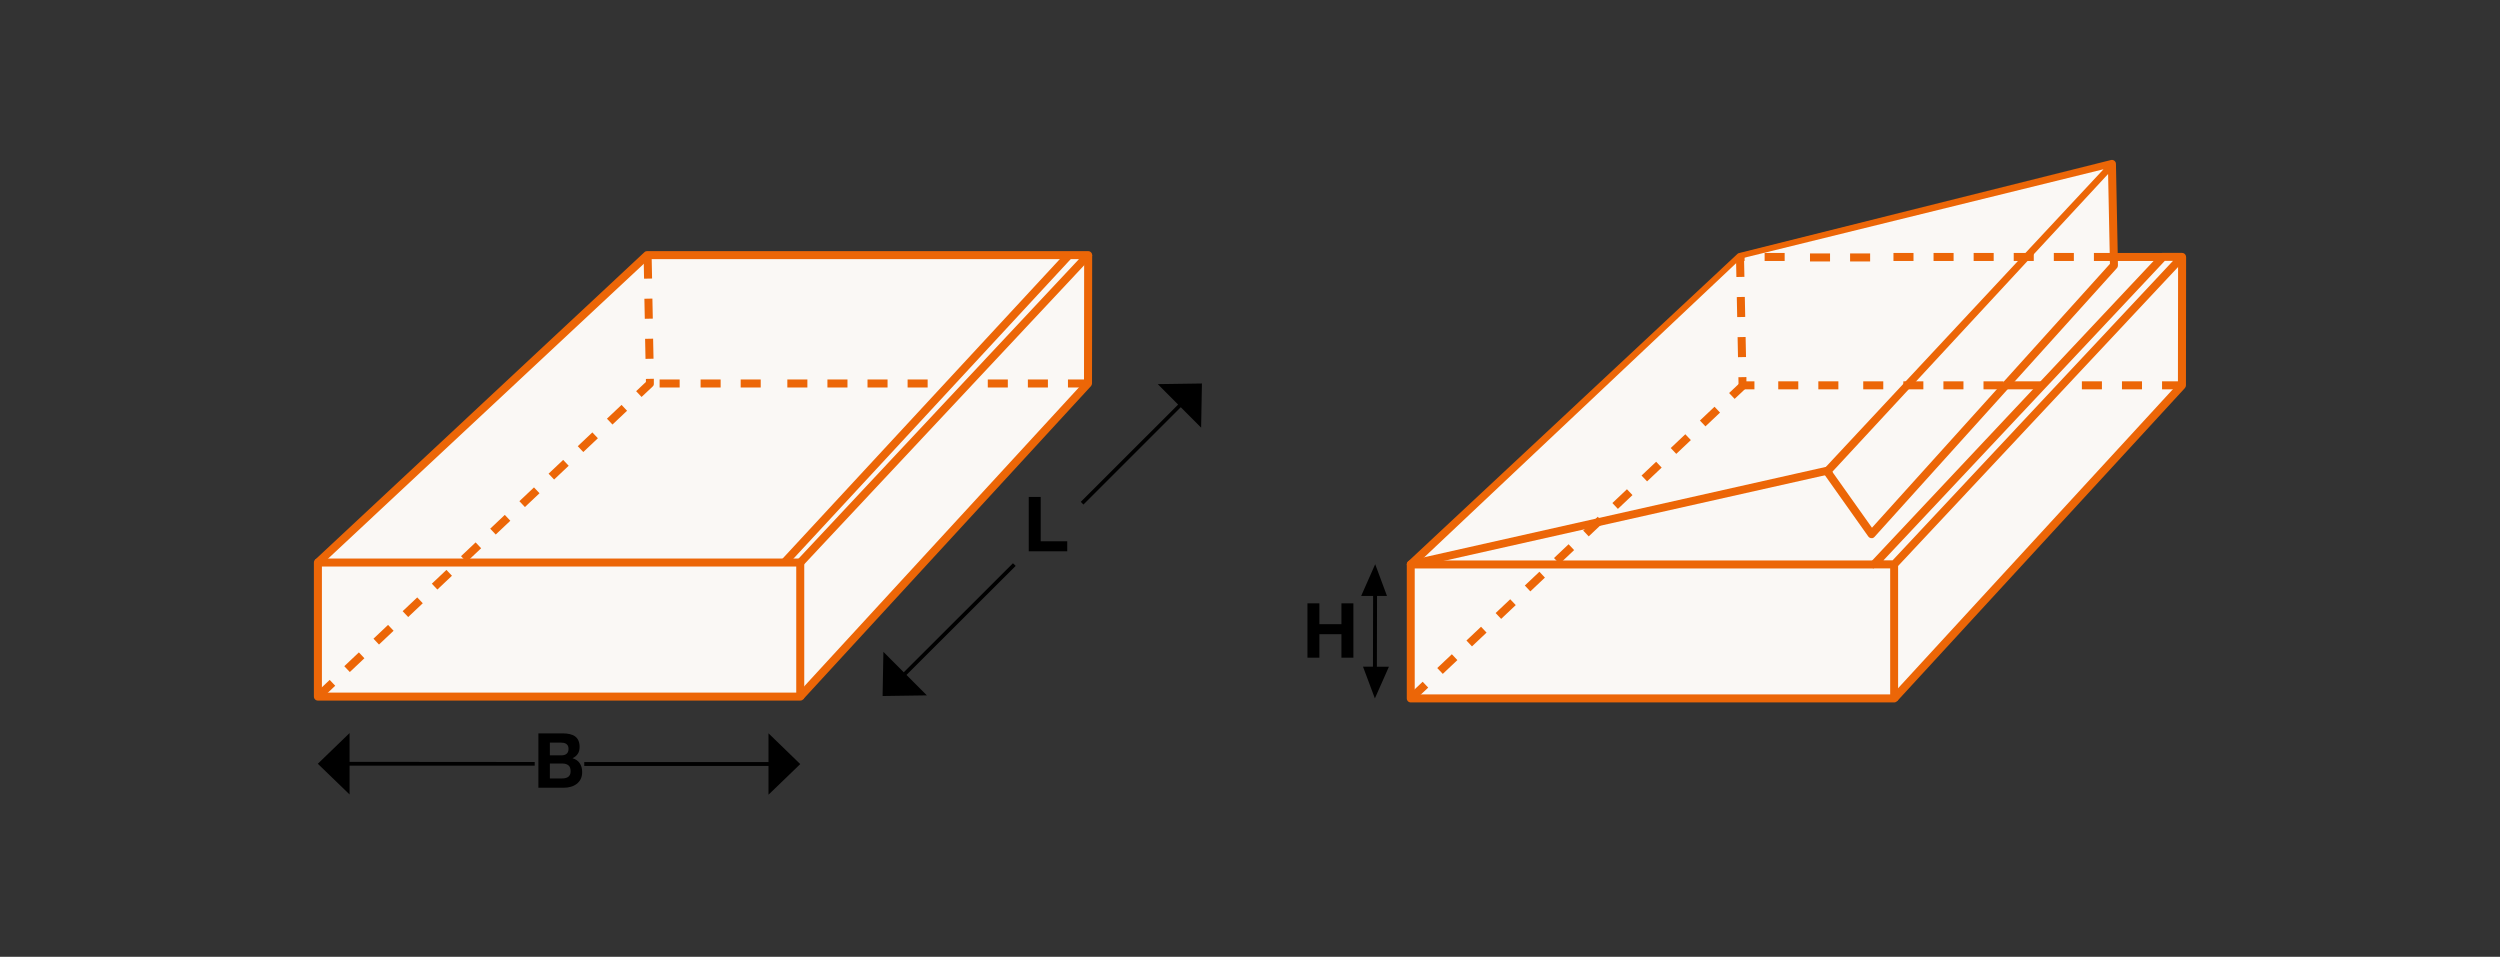 <?xml version="1.0" encoding="UTF-8"?>
<svg id="Ebene_1" xmlns="http://www.w3.org/2000/svg" version="1.1" viewBox="0 0 311.81 119.34">
  <rect x="0" y="0" width="311.81" height="119.34" fill="#333333" stroke="none"/>
  <!-- Generator: Adobe Illustrator 30.0.0, SVG Export Plug-In . SVG Version: 2.1.1 Build 123)  -->
  <defs>
    <style>
      .st0 {
        fill: #ec6607;
      }

      .st1 {
        fill: #faf8f5;
      }
    </style>
  </defs>
  <g>
    <g>
      <path class="st1" d="M135.71,31.81h-54.56l-41.5,38.28v16.79h60.16l35.88-39.05.02-16.02Z"/>
      <path class="st0" d="M99.81,87.38h-60.16c-.28,0-.5-.22-.5-.5v-16.72c0-.28.22-.5.5-.5h60.16c.28,0,.5.22.5.5v16.72c0,.28-.22.5-.5.5ZM40.15,86.38h59.16v-15.72h-59.16v15.72Z"/>
      <path class="st0" d="M39.99,70.53l-.68-.73,41.07-38.35c.09-.09.21-.13.34-.13h55c.2,0,.38.12.46.3s.04.4-.09.54l-35.91,38.35-.73-.68,35.12-37.51h-53.65l-40.93,38.22h0Z"/>
      <path class="st0" d="M100.18,87.22l-.74-.68,35.76-38.91.02-15.82h1l-.02,16.01c0,.12-.05.25-.13.34l-35.89,39.05h0Z"/>
      <path class="st0" d="M97.45,69.84l35.51-38.36.73.68-35.51,38.36-.73-.68Z"/>
      <path class="st0" d="M39.99,87.25l-.69-.73,1.82-1.72.69.73-1.82,1.72ZM43.63,83.82l-.69-.73,1.82-1.72.69.73-1.82,1.72ZM47.27,80.39l-.69-.73,1.82-1.72.69.73-1.82,1.72ZM50.91,76.96l-.69-.73,1.82-1.72.69.73-1.82,1.72ZM54.55,73.53l-.69-.73,1.82-1.72.69.73-1.82,1.72ZM58.19,70.1l-.69-.73,1.82-1.72.69.73-1.82,1.72ZM61.83,66.67l-.69-.73,1.82-1.72.69.73-1.82,1.72ZM65.47,63.24l-.69-.73,1.82-1.72.69.73-1.82,1.72ZM69.11,59.81l-.69-.73,1.82-1.72.69.73-1.82,1.72ZM72.75,56.38l-.69-.73,1.82-1.72.69.73-1.82,1.72ZM76.39,52.95l-.69-.73,1.82-1.72.69.73-1.82,1.72ZM80.03,49.52l-.69-.73,1.22-1.15v-.38l.99-.02v.6c.01.14-.04.28-.15.37l-1.38,1.3h.01ZM80.51,44.76l-.05-2.5,1-.02.05,2.5-1,.02ZM80.42,39.76l-.05-2.5,1-.02.05,2.5-1,.02ZM80.33,34.76l-.05-2.5,1-.02.05,2.5-1,.02Z"/>
      <path class="st0" d="M135.7,48.33h-2.5v-1h2.5v1ZM130.7,48.33h-2.5v-1h2.5v1ZM125.7,48.33h-2.5v-1h2.5v1ZM115.7,48.33h-2.5v-1h2.5v1ZM110.7,48.33h-2.5v-1h2.5v1ZM105.7,48.33h-2.5v-1h2.5v1ZM100.7,48.33h-2.5v-1h2.5v1ZM94.88,48.33h-2.5v-1h2.5v1ZM89.88,48.33h-2.5v-1h2.5v1ZM84.77,48.33h-2.5v-1h2.5v1Z"/>
    </g>
    <path d="M129.8,61.98v5.53h3.31v1.25h-4.8v-6.78h1.49Z"/>
    <path d="M99.81,95.3l-3.96-3.84v3.59h-22.98v.48h22.98v3.59s3.96-3.82,3.96-3.82Z"/>
    <path d="M66.69,95.51v-.47l-23.09-.02v-3.59l-3.96,3.83,3.96,3.83v-3.59h23.09Z"/>
    <path d="M149.91,47.83l-5.51.08,2.54,2.55-12.14,12.13.33.34,12.14-12.14,2.54,2.55.1-5.51Z"/>
    <path d="M126.68,70.58l-.34-.33-13.62,13.6-2.54-2.55-.1,5.51,5.52-.08-2.54-2.55,13.62-13.6Z"/>
    <path d="M70.21,91.47c.31,0,.59.03.85.09s.48.15.66.28.32.3.42.52.15.48.15.8c0,.34-.07.63-.22.85-.15.23-.37.42-.66.56.4.12.7.33.9.63s.3.66.3,1.09c0,.34-.06.64-.19.89s-.3.45-.52.61-.46.28-.74.35c-.28.08-.56.11-.85.11h-3.16v-6.78h3.07-.01ZM70.03,94.21c.26,0,.47-.06.63-.19s.25-.33.25-.62c0-.16-.03-.29-.08-.39-.06-.1-.13-.18-.22-.24s-.2-.1-.32-.12-.24-.03-.37-.03h-1.34v1.59h1.45ZM70.11,97.09c.14,0,.27-.01.4-.04s.24-.08.34-.14c.1-.07.17-.16.23-.27s.09-.26.09-.44c0-.35-.09-.6-.28-.75s-.44-.22-.75-.22h-1.56v1.86h1.53Z"/>
  </g>
  <g>
    <path class="st1" d="M272.17,32.05h-8.51l-.29-11.48-46.33,11.44-41.1,38.39-.43,16.71h60.3l36.33-39.05.02-16.01Z"/>
    <g>
      <path class="st0" d="M236.26,87.61h-60.3c-.28,0-.5-.22-.5-.5v-16.72c0-.22.15-.42.36-.48l52.5-11.81.27.96-52.14,11.71v15.84h59.3v-15.72h-2.01c-.2,0-.38-.12-.46-.3s-.04-.4.09-.54l36.03-38.35c.09-.1.23-.16.36-.16h2.39c.2,0,.38.12.46.3.08.18.04.4-.09.54l-35.78,38.21v16.52c0,.28-.22.5-.5.5h.02ZM234.91,69.89h1.14l34.97-37.35h-1.02l-35.09,37.35Z"/>
      <path class="st0" d="M236.62,87.45l-.74-.68,35.76-38.91.02-15.82h1l-.02,16.02c0,.12-.05.25-.13.34l-35.89,39.05Z"/>
      <path class="st0" d="M233.75,70.9h-57.79c-.21,0-.39-.13-.46-.32-.08-.19-.03-.41.12-.55l41.07-38.35c.05-.05.12-.09.18-.11l46.38-11.6c.15-.05.31-.03.45.07.13.09.21.24.21.4l.25,12.65c0,.13-.04.25-.13.35l-30.23,33.52c-.1.11-.24.19-.4.16-.15,0-.29-.09-.38-.21l-5.54-7.82c-.14-.19-.12-.46.04-.63l34.84-37.35-45.2,11.13-39.94,37.66h56.52v1h.01ZM228.53,58.84l4.95,6.98,29.68-32.91-.23-11.21-34.4,37.15h0Z"/>
      <path class="st0" d="M263.66,32.55h-2.5v-1h2.5v1ZM258.66,32.55h-2.5v-1h2.5v1ZM253.66,32.55h-2.5v-1h2.5v1ZM248.66,32.55h-2.5v-1h2.5v1ZM243.66,32.55h-2.5v-1h2.5v1ZM238.66,32.55h-2.5v-1h2.5v1ZM222.59,32.55h-2.5v-1h2.5v1ZM217.59,32.55h-.57v-1h.57v1Z"/>
      <path class="st0" d="M263.66,31.55h6.11v1h-6.11v-1Z"/>
      <path class="st0" d="M176.31,87.48l-.69-.73,1.82-1.72.69.73-1.82,1.72ZM179.95,84.05l-.69-.73,1.82-1.72.69.73-1.82,1.72ZM183.59,80.62l-.69-.73,1.82-1.72.69.73-1.82,1.72ZM187.23,77.19l-.69-.73,1.82-1.72.69.73-1.82,1.72ZM190.87,73.76l-.69-.73,1.82-1.72.69.73-1.82,1.72ZM194.51,70.33l-.69-.73,1.82-1.72.69.73-1.82,1.72ZM198.15,66.9l-.69-.73,1.82-1.72.69.73-1.82,1.72ZM201.79,63.47l-.69-.73,1.82-1.72.69.73-1.82,1.72ZM205.43,60.04l-.69-.73,1.82-1.72.69.73-1.82,1.72ZM209.07,56.61l-.69-.73,1.82-1.72.69.73-1.82,1.72ZM212.71,53.18l-.69-.73,1.82-1.72.69.73-1.82,1.72ZM216.35,49.75l-.69-.73,1.38-1.3.69.73-1.38,1.3Z"/>
      <path class="st0" d="M249.89,48.56h-2.5v-1h2.5v1ZM244.89,48.56h-2.5v-1h2.5v1ZM239.89,48.56h-2.5v-1h2.5v1ZM234.89,48.56h-2.5v-1h2.5v1ZM218.82,48.56h-1.48c-.27,0-.5-.22-.5-.49l-.02-1.02,1-.02v.53h1v1ZM216.77,44.55l-.05-2.5,1-.02.05,2.5-1,.02ZM216.67,39.55l-.05-2.5,1-.02.05,2.5-1,.02ZM216.57,34.55l-.05-2.5,1-.02.05,2.5-1,.02Z"/>
      <path class="st0" d="M250.17,47.56h4.54v1h-4.54v-1Z"/>
      <path class="st0" d="M272.16,48.56h-2.5v-1h2.5v1ZM267.16,48.56h-2.5v-1h2.5v1ZM262.16,48.56h-2.5v-1h2.5v1Z"/>
    </g>
    <path d="M164.56,75.25v2.6h2.75v-2.6h1.49v6.78h-1.49v-2.93h-2.75v2.93h-1.49v-6.78h1.49Z"/>
    <path d="M169.77,74.33h1.49l-.02,8.82h-1.24l1.48,3.96,1.75-3.95h-1.5s.02-8.83.02-8.83h1.24l-1.47-3.96-1.75,3.96Z"/>
    <path class="st0" d="M233.25,32.61h-2.5v-1h2.5v1ZM228.25,32.61h-2.5v-1h2.5v1Z"/>
    <path class="st0" d="M229.29,48.56h-2.5v-1h2.5v1ZM224.29,48.56h-2.5v-1h2.5v1Z"/>
  </g>
</svg>